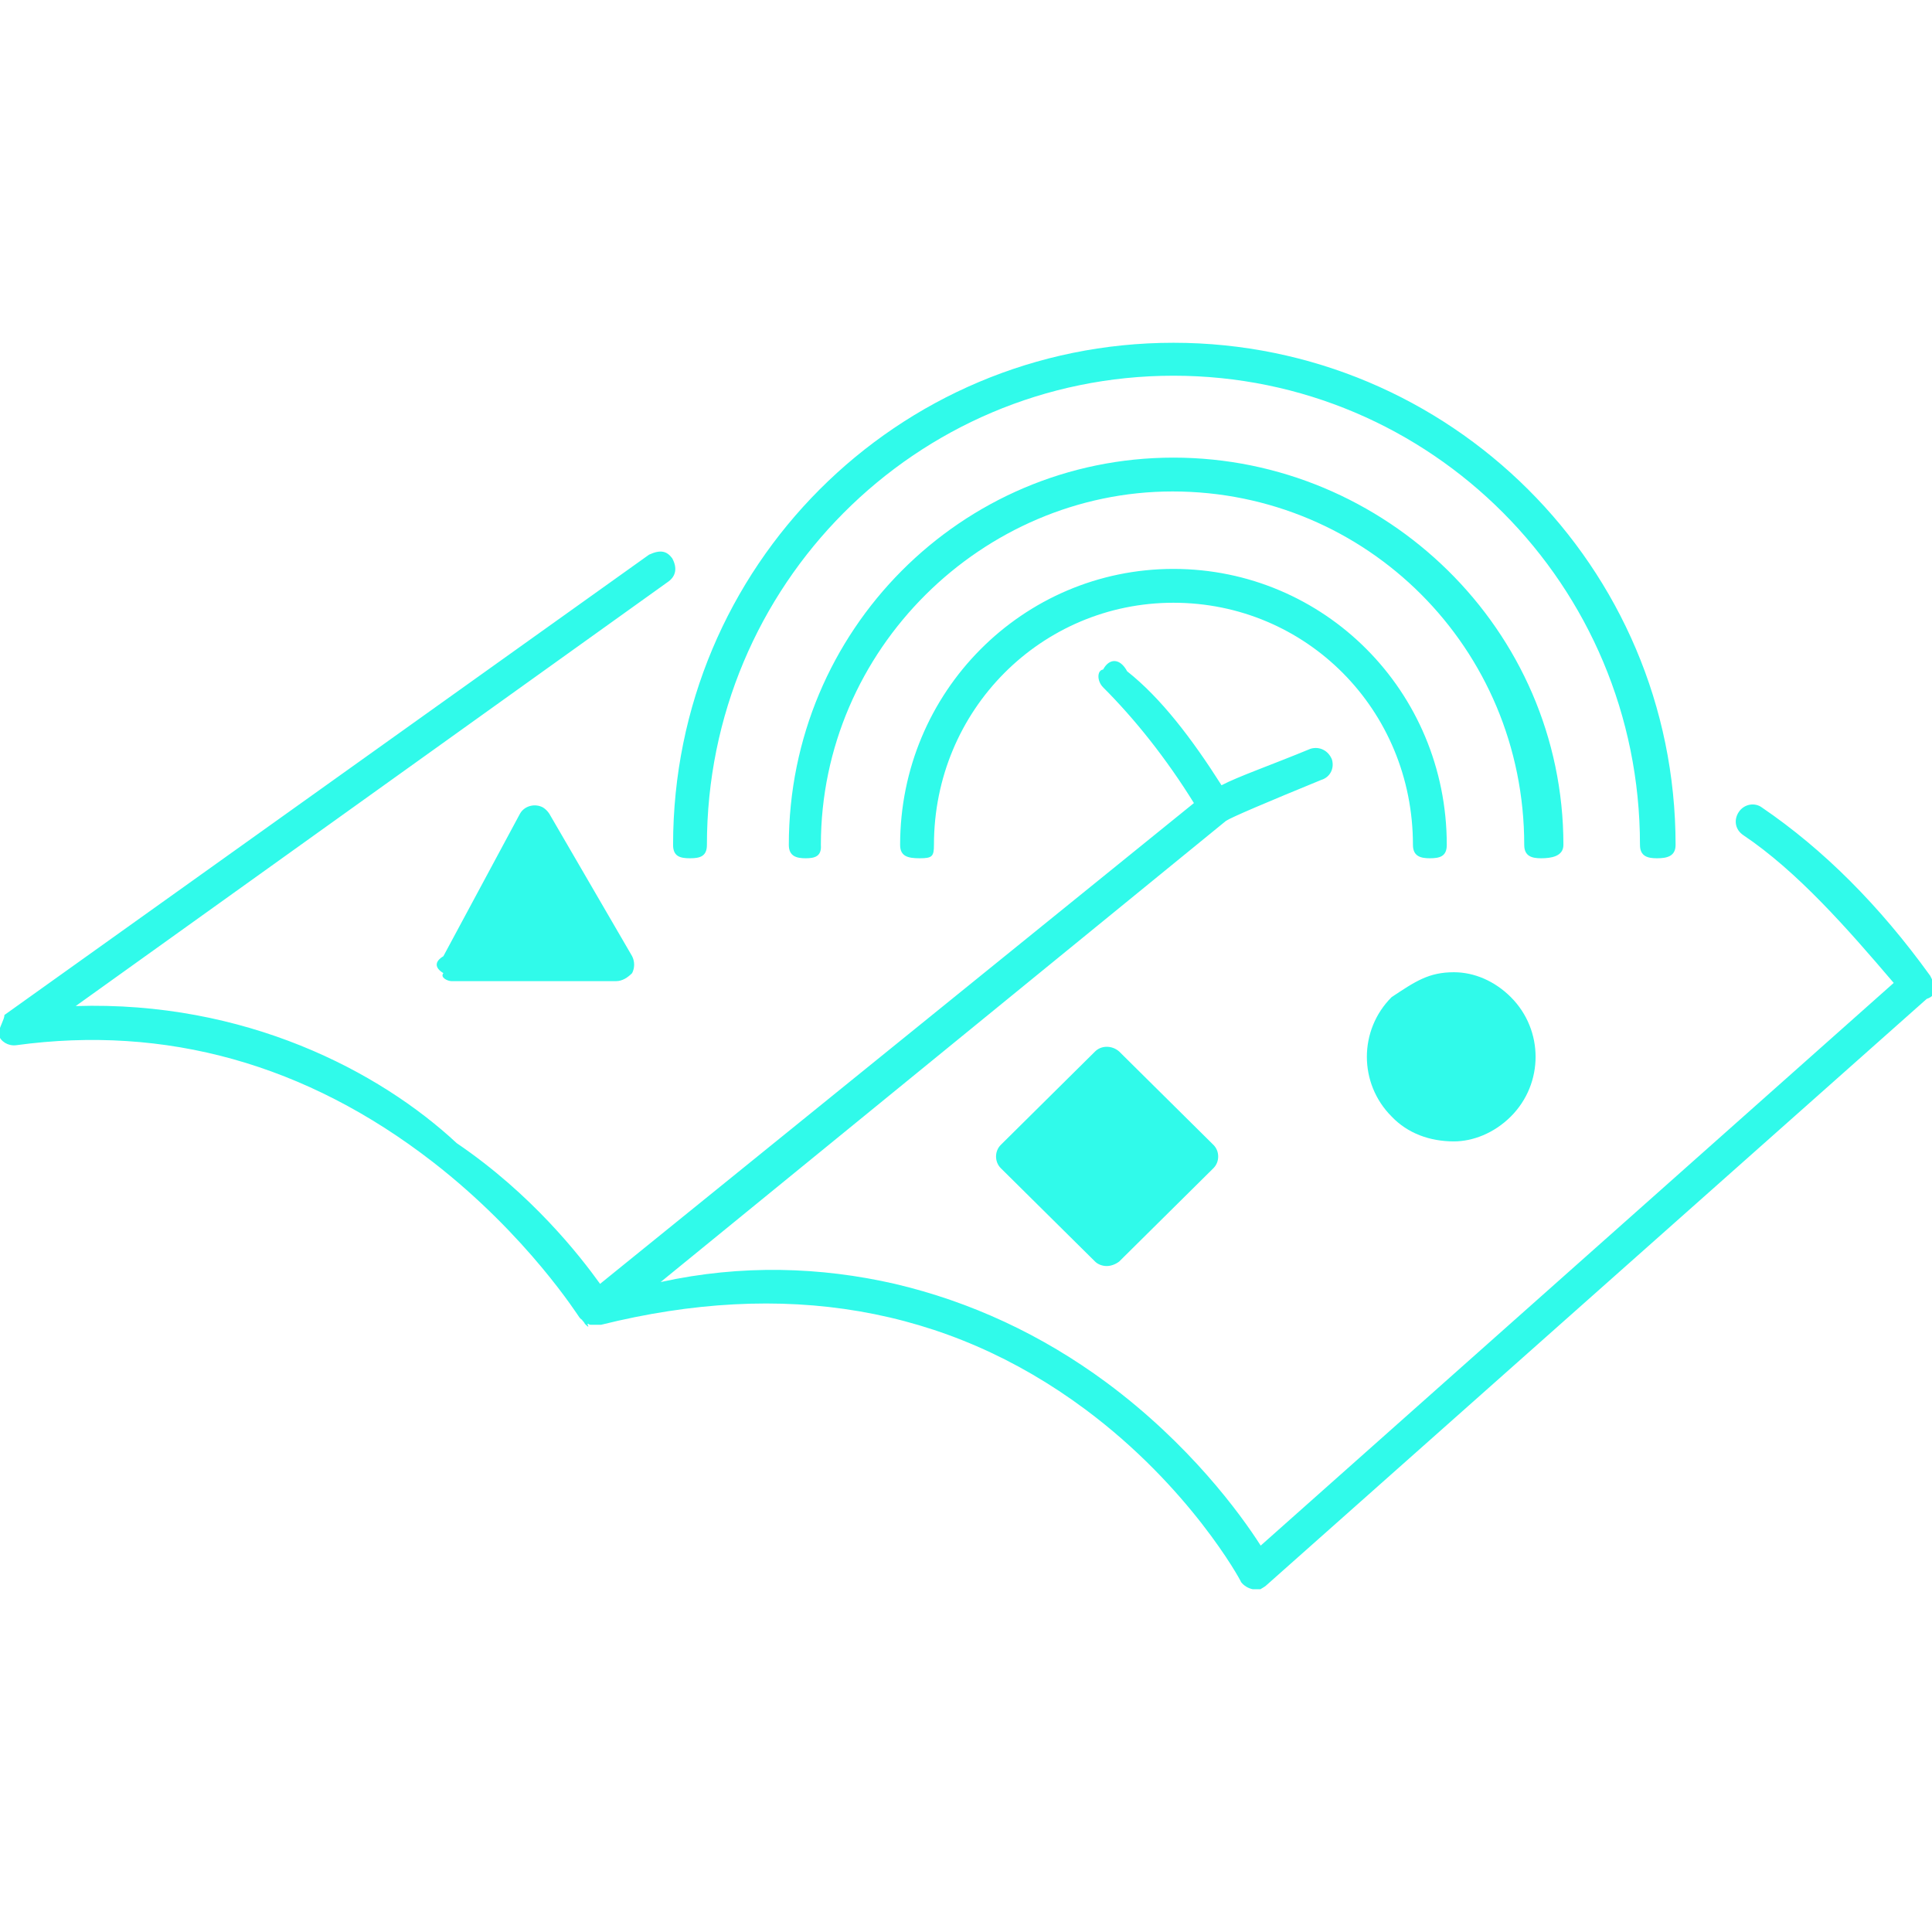 <?xml version="1.0" encoding="utf-8"?>
<!-- Generator: Adobe Illustrator 25.4.7, SVG Export Plug-In . SVG Version: 6.00 Build 0)  -->
<svg version="1.1" id="圖層_1" xmlns="http://www.w3.org/2000/svg" xmlns:xlink="http://www.w3.org/1999/xlink" x="0px" y="0px"
	 viewBox="0 0 217 217" style="enable-background:new 0 0 217 217;" xml:space="preserve">
<style type="text/css">
	.st0{fill-rule:evenodd;clip-rule:evenodd;fill:#30FAEA;}
</style>
<path class="st0" d="M69.2,110.2H50.7c-0.4,0-1.3-0.4-0.9-0.9c-1-0.6-1-1.3,0-1.9l8.6-16c0.5-0.9,1.7-1.2,2.6-0.7
	c0.3,0.2,0.5,0.4,0.7,0.7l9.3,16c0.3,0.6,0.3,1.3,0,1.9C70.5,109.8,69.9,110.2,69.2,110.2z M124.3,142.2c-0.5,0-1-0.2-1.3-0.5
	l-10.6-10.5c-0.7-0.7-0.7-1.9,0-2.6c0,0,0,0,0,0l10.6-10.5c0.7-0.7,1.9-0.7,2.7,0l10.6,10.5c0.7,0.7,0.7,1.9,0,2.6c0,0,0,0,0,0
	l-10.6,10.5C125.3,142,124.8,142.2,124.3,142.2z M216.4,112.2L142.3,178c-0.3,0.3-0.8,0.5-0.7,0.5c-0.7,0-0.8,0-0.9,0
	c-0.5-0.1-1-0.4-1.3-0.8c-0.1-0.3-5.8-10.7-17.5-19.4c-15.6-11.6-33.9-14.6-54.4-9.5c0,0,0,0-0.1,0c-0.1,0-0.1,0-0.2,0
	c-0.1,0-0.1,0,0.5,0c-0.2,0-0.5,0-0.1,0c-0.7,0-0.8,0-0.8,0c-0.1,0-0.1,0-0.2,0c0,0,0,0-0.1,0c0,0,0,0-0.1,0c-0.1,0-0.2,0-0.3-0.1
	c0,0-0.1,0-0.1,0c-0.1,0,0.4,0.7-0.3,0l0,0c-0.1-0.2-0.2-0.3-0.3-0.4c0,0,0-0.1-0.1-0.1c-0.1-0.1-0.1-0.1-0.2-0.2c0,0,0,0,0,0
	c-0.1-0.1-5.8-9.2-16.5-17.5c-14.2-11-30-15.4-46.8-13.1c-0.9,0.1-1.7-0.4-2-1.2c0.1-0.8,0.7-1.7,0.7-2.2l72.4-51.7
	c1.3-0.6,2-0.4,2.6,0.4c0.6,1.1,0.4,2-0.4,2.6L8.5,113c19-0.6,34.1,7.3,42.8,15.4c8.4,5.7,13.8,12.6,16.1,15.8l66.7-54
	c-3.1-5-6.6-9.4-10.2-13c-0.7-0.7-0.7-1.9,0-2c0.7-1.3,1.9-1.3,2.7,0.2c3.8,3,7.3,7.6,10.6,12.8c1.9-1,5.4-2.2,10-4.1
	c1-0.3,2,0.2,2.4,1.2c0.3,1-0.2,2-1.2,2.3c0,0,0,0,0,0c-6.1,2.5-10.1,4.2-10.7,4.6l-63.5,51.8c9.1-2,18-1.7,26.3,0.2
	c8.5,2,16.5,5.7,23.8,11.1c9.3,6.9,15,14.7,17.3,18.3l71.1-63.2c-5.2-6.1-10.8-12.5-16.9-16.6c-0.9-0.6-1.1-1.7-0.5-2.6c0,0,0,0,0,0
	c0.6-0.9,1.8-1.1,2.6-0.5c6.9,4.7,13.2,11,18.9,18.9C217.2,110.4,217.9,111.7,216.4,112.2L216.4,112.2z M90.5,96.4
	c-1,0-1.9-0.2-1.9-1.5c0-24.1,19.4-43.5,43.2-43.5s43.8,19.3,43.8,43.5c0,1.3-1.4,1.5-2.5,1.5c-1,0-1.9-0.2-1.9-1.5
	c0-22.1-17.7-39.7-39.5-39.7c-21.3,0-39.5,17.7-39.5,39.7C92.3,96.2,91.5,96.4,90.5,96.4z M163.3,109.2c2.3,0,4.6,1,6.4,2.8
	c3.7,3.7,3.7,9.7,0,13.4c-1.9,1.9-4.3,2.8-6.4,2.8c-2.7,0-5.2-0.9-7-2.8c-3.7-3.7-3.7-9.7,0-13.4C159,110.2,160.5,109.2,163.3,109.2
	z M131.8,67.7c-14.8,0-26.9,12-26.9,27.2c0,1.3-0.2,1.5-1.6,1.5c-1.3,0-2.2-0.2-2.2-1.5c0-17.2,13.8-31,30.7-31s30.7,13.7,30.7,31
	c0,1.3-0.8,1.5-1.9,1.5c-1,0-1.9-0.2-1.9-1.5C158.7,79.7,146.7,67.7,131.8,67.7L131.8,67.7z M186.1,96.4c-1,0-1.9-0.2-1.9-1.5
	c0-29.2-23.5-52.7-52.4-52.7c-28.9,0-52.4,23.5-52.4,52.7c0,1.3-0.8,1.5-1.9,1.5s-1.9-0.2-1.9-1.5c0-31.3,25.2-56.4,56.2-56.4
	c31,0,56.4,25.1,56.4,56.4C188.2,96.2,187.2,96.4,186.1,96.4z"/>
</svg>
